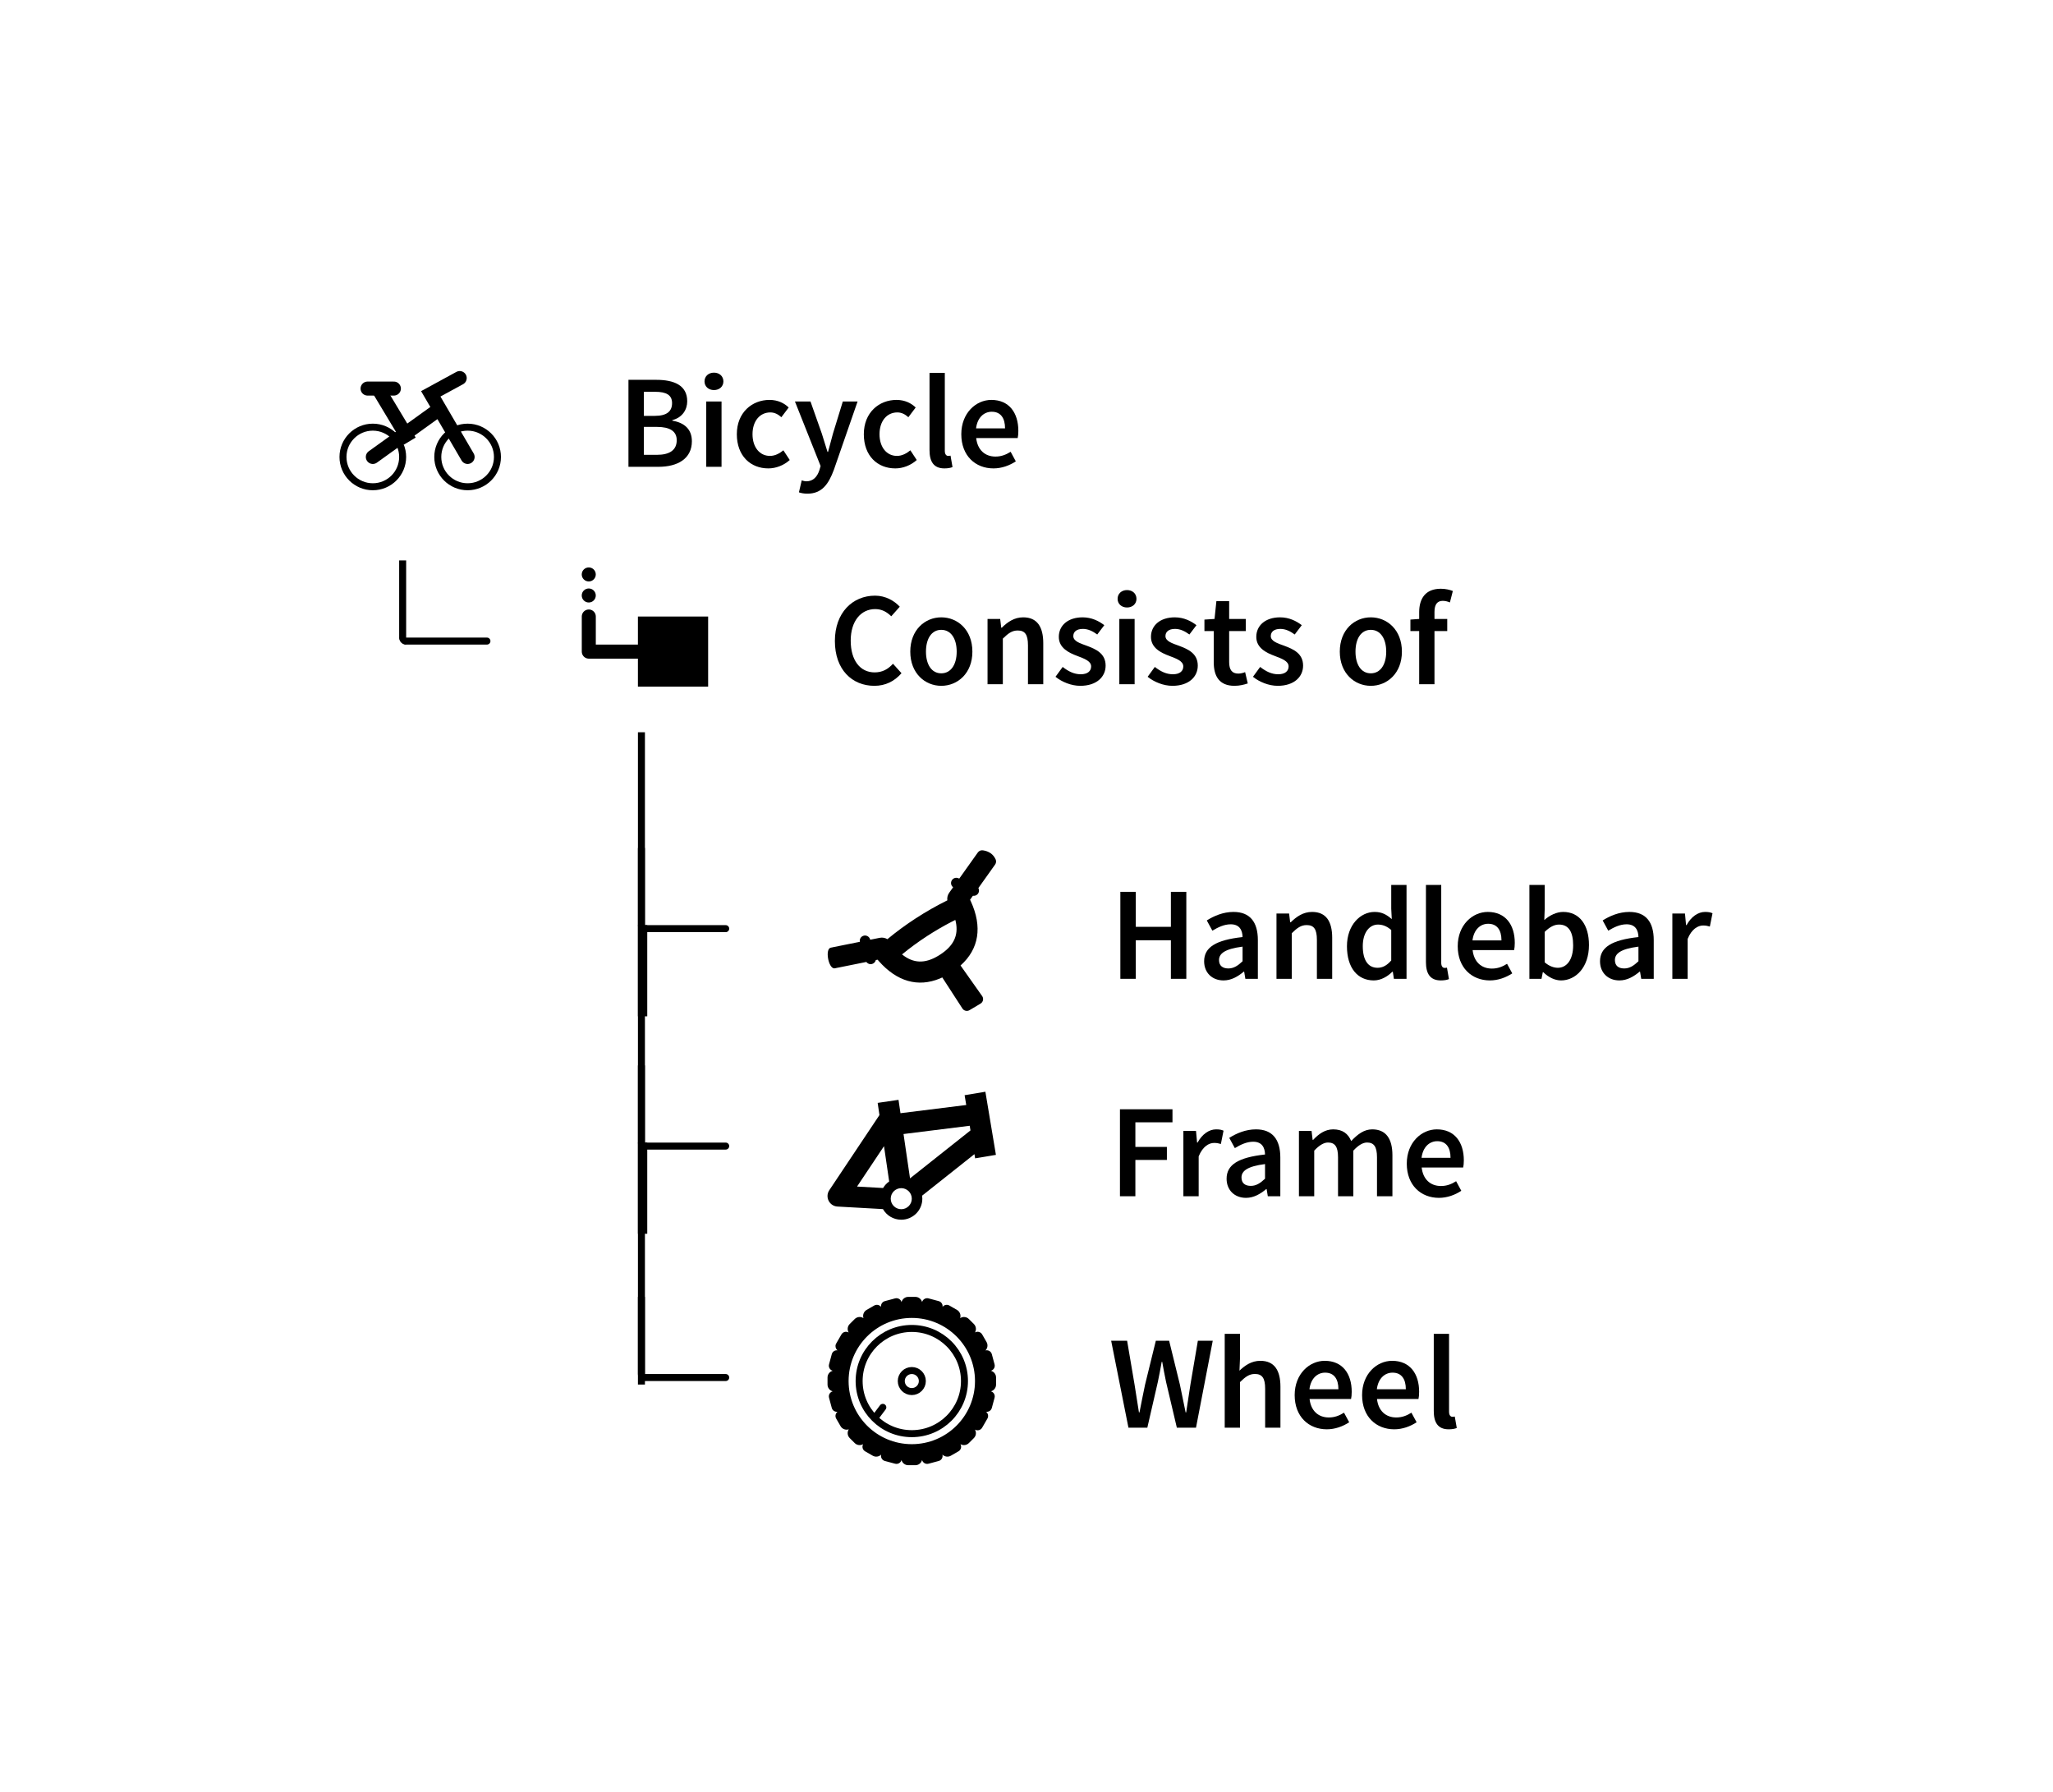 <?xml version="1.0" encoding="UTF-8"?>
<svg width="220px" height="192px" viewBox="0 0 220 192" version="1.1" xmlns="http://www.w3.org/2000/svg" xmlns:xlink="http://www.w3.org/1999/xlink">
    <title>DB Composition</title>
    <g id="DB-Composition" stroke="none" stroke-width="1" fill="none" fill-rule="evenodd">
        <rect fill="#FFFFFF" x="0" y="0" width="220" height="192"></rect>
        <rect id="Rectangle" fill="#FFFFFF" x="0" y="0" width="220" height="192"></rect>
        <g id="Group-9" transform="translate(36, 36)">
            <g id="custom/attributes/24px/ic_length-" transform="translate(1.129, 4.509)" stroke="#000000">
                <ellipse id="Oval" stroke-width="0.75" cx="2.822" cy="8.455" rx="3.197" ry="3.193"></ellipse>
                <ellipse id="Oval-Copy" stroke-width="0.75" cx="12.981" cy="8.455" rx="3.197" ry="3.193"></ellipse>
                <polyline id="Path-85" stroke-width="1.5" stroke-linecap="round" points="12.135 0 9.031 1.691 12.981 8.455"></polyline>
                <line x1="9.877" y1="3.382" x2="2.822" y2="8.455" id="Path-86" stroke-width="1.5" stroke-linecap="round"></line>
                <line x1="3.386" y1="1.127" x2="6.773" y2="6.764" id="Path-87" stroke-width="1.5"></line>
                <line x1="2.258" y1="1.127" x2="5.08" y2="1.127" id="Path-88" stroke-width="1.5" stroke-linecap="round" stroke-linejoin="round"></line>
            </g>
            <g id="custom/attributes/24px/ic_length--copy" transform="translate(26.339, 24.801)" fill="#000000">
                <rect id="Combined-Shape" x="6.02" y="5.261" width="7.525" height="7.516"></rect>
                <path d="M7.52,9.021 C7.52,8.635 7.23,8.317 6.857,8.274 L6.769,8.269 L1.508,8.269 L1.508,5.258 C1.508,4.872 1.218,4.554 0.844,4.511 L0.757,4.506 C0.371,4.506 0.053,4.796 0.01,5.171 L0.005,5.258 L0.005,9.021 C0.005,9.407 0.295,9.725 0.669,9.769 L0.757,9.774 L6.769,9.774 C7.184,9.774 7.52,9.437 7.52,9.021 Z M0.753,3.758 C1.168,3.758 1.505,3.421 1.505,3.006 C1.505,2.591 1.168,2.255 0.753,2.255 C0.337,2.255 0,2.591 0,3.006 C0,3.421 0.337,3.758 0.753,3.758 Z M0.753,1.503 C1.168,1.503 1.505,1.167 1.505,0.752 C1.505,0.336 1.168,0 0.753,0 C0.337,0 0,0.336 0,0.752 C0,1.167 0.337,1.503 0.753,1.503 Z" id="Combined-Shape"></path>
            </g>
            <g id="custom/attributes/24px/ic_length--copy-5" transform="translate(52.696, 55.108)" fill="#000000" fill-rule="nonzero">
                <path d="M16.628,0.006 C16.958,0.053 17.236,0.157 17.462,0.317 C17.684,0.475 17.86,0.689 17.99,0.96 C18.078,1.144 18.059,1.362 17.94,1.529 L16.147,4.049 C16.226,4.195 16.24,4.375 16.169,4.54 C16.065,4.782 15.811,4.914 15.561,4.874 L15.256,5.3 L15.338,5.471 C16.587,8.198 16.22,10.574 14.236,12.346 L16.563,15.64 L16.575,15.659 C16.734,15.926 16.646,16.272 16.378,16.431 L15.198,17.132 C14.937,17.287 14.601,17.208 14.436,16.954 L12.279,13.627 L12.03,13.738 C9.668,14.717 7.41,14.062 5.473,11.869 L5.35,11.725 L5.156,11.765 C5.112,11.954 4.972,12.115 4.773,12.177 C4.535,12.252 4.284,12.16 4.146,11.967 L1.064,12.587 L1.04,12.589 L0.762,12.65 C0.481,12.705 0.217,12.323 0.083,11.789 L0.05,11.639 C-0.069,11.028 0.025,10.496 0.331,10.437 L0.565,10.39 L0.618,10.377 L3.449,9.808 L3.44,9.767 C3.407,9.502 3.567,9.243 3.832,9.161 C4.13,9.068 4.446,9.234 4.539,9.531 L4.555,9.586 L5.58,9.38 C5.866,9.323 6.158,9.379 6.397,9.527 C7.366,8.724 8.383,7.977 9.45,7.285 C10.524,6.588 11.648,5.948 12.821,5.366 C12.781,5.086 12.848,4.795 13.018,4.556 L13.44,3.961 C13.238,3.808 13.159,3.533 13.264,3.29 C13.387,3.004 13.719,2.872 14.005,2.995 L14.098,3.035 L16.088,0.237 C16.21,0.065 16.419,-0.024 16.628,0.006 Z M13.677,7.463 L13.209,7.699 C12.334,8.157 11.491,8.649 10.679,9.176 C9.733,9.79 8.828,10.451 7.965,11.159 C9.185,12.137 10.423,12.162 11.843,11.31 L12.042,11.186 C13.473,10.258 14.036,9.151 13.73,7.685 L13.677,7.463 Z" id="Shape"></path>
            </g>
            <g id="Handlebar" transform="translate(84.058, 58.822)" fill="#000000" fill-rule="nonzero">
                <polygon id="Path" points="0 10.06 1.653 10.06 1.653 5.928 5.415 5.928 5.415 10.06 7.068 10.06 7.068 0.741 5.415 0.741 5.415 4.489 1.653 4.489 1.653 0.741 0 0.741"></polygon>
                <path d="M8.977,8.18 C8.977,9.405 9.832,10.232 11.058,10.232 C11.884,10.232 12.597,9.818 13.224,9.291 L13.267,9.291 L13.395,10.06 L14.735,10.06 L14.735,5.914 C14.735,3.962 13.88,2.893 12.127,2.893 C11.015,2.893 10.032,3.32 9.262,3.805 L9.861,4.902 C10.474,4.532 11.129,4.218 11.828,4.218 C12.768,4.218 13.082,4.845 13.096,5.586 C10.232,5.899 8.977,6.683 8.977,8.18 Z M10.573,8.051 C10.573,7.353 11.2,6.854 13.096,6.612 L13.096,8.18 C12.583,8.664 12.141,8.949 11.571,8.949 C10.987,8.949 10.573,8.678 10.573,8.051 Z" id="Shape"></path>
                <path d="M16.73,10.06 L18.368,10.06 L18.368,5.173 C18.953,4.603 19.352,4.303 19.964,4.303 C20.734,4.303 21.061,4.731 21.061,5.885 L21.061,10.06 L22.7,10.06 L22.7,5.671 C22.7,3.905 22.045,2.893 20.549,2.893 C19.594,2.893 18.881,3.392 18.254,4.004 L18.197,4.004 L18.083,3.064 L16.73,3.064 L16.73,10.06 Z" id="Path"></path>
                <path d="M24.282,6.569 C24.282,8.878 25.408,10.232 27.16,10.232 C27.916,10.232 28.628,9.818 29.141,9.305 L29.198,9.305 L29.312,10.06 L30.666,10.06 L30.666,0 L29.027,0 L29.027,2.537 L29.084,3.662 C28.543,3.192 28.044,2.893 27.246,2.893 C25.721,2.893 24.282,4.289 24.282,6.569 Z M25.978,6.555 C25.978,5.087 26.704,4.247 27.602,4.247 C28.073,4.247 28.543,4.403 29.027,4.831 L29.027,8.094 C28.557,8.636 28.101,8.878 27.559,8.878 C26.548,8.878 25.978,8.066 25.978,6.555 Z" id="Shape"></path>
                <path d="M32.746,8.265 C32.746,9.476 33.174,10.232 34.343,10.232 C34.727,10.232 35.012,10.175 35.212,10.089 L34.998,8.864 C34.87,8.892 34.813,8.892 34.742,8.892 C34.571,8.892 34.385,8.749 34.385,8.351 L34.385,0 L32.746,0 L32.746,8.265 Z" id="Path"></path>
                <path d="M36.152,6.569 C36.152,8.878 37.663,10.232 39.601,10.232 C40.484,10.232 41.325,9.918 41.995,9.476 L41.439,8.45 C40.926,8.778 40.413,8.963 39.815,8.963 C38.689,8.963 37.891,8.251 37.748,6.982 L42.194,6.982 C42.237,6.811 42.266,6.527 42.266,6.213 C42.266,4.261 41.268,2.893 39.373,2.893 C37.734,2.893 36.152,4.289 36.152,6.569 Z M37.734,5.942 C37.877,4.774 38.589,4.161 39.416,4.161 C40.37,4.161 40.84,4.831 40.84,5.942 L37.734,5.942 Z" id="Shape"></path>
                <path d="M43.833,10.06 L45.13,10.06 L45.272,9.348 L45.315,9.348 C45.899,9.918 46.583,10.232 47.224,10.232 C48.778,10.232 50.217,8.849 50.217,6.441 C50.217,4.289 49.205,2.893 47.453,2.893 C46.74,2.893 46.013,3.249 45.429,3.762 L45.472,2.594 L45.472,0 L43.833,0 L43.833,10.06 Z M45.472,8.293 L45.472,5.03 C46.013,4.503 46.498,4.247 47.011,4.247 C48.065,4.247 48.521,5.073 48.521,6.47 C48.521,8.051 47.809,8.878 46.883,8.878 C46.469,8.878 45.971,8.721 45.472,8.293 Z" id="Shape"></path>
                <path d="M51.4,8.18 C51.4,9.405 52.255,10.232 53.48,10.232 C54.307,10.232 55.019,9.818 55.646,9.291 L55.689,9.291 L55.817,10.06 L57.157,10.06 L57.157,5.914 C57.157,3.962 56.302,2.893 54.549,2.893 C53.438,2.893 52.454,3.32 51.685,3.805 L52.283,4.902 C52.896,4.532 53.551,4.218 54.25,4.218 C55.19,4.218 55.504,4.845 55.518,5.586 C52.654,5.899 51.4,6.683 51.4,8.18 Z M52.996,8.051 C52.996,7.353 53.623,6.854 55.518,6.612 L55.518,8.18 C55.005,8.664 54.563,8.949 53.993,8.949 C53.409,8.949 52.996,8.678 52.996,8.051 Z" id="Shape"></path>
                <path d="M59.152,10.06 L60.791,10.06 L60.791,5.785 C61.218,4.731 61.888,4.346 62.444,4.346 C62.743,4.346 62.928,4.389 63.17,4.46 L63.455,3.035 C63.242,2.936 63.014,2.893 62.657,2.893 C61.916,2.893 61.175,3.392 60.676,4.303 L60.62,4.303 L60.505,3.064 L59.152,3.064 L59.152,10.06 Z" id="Path"></path>
            </g>
            <g id="custom/attributes/24px/ic_length--copy-3" transform="translate(52.676, 80.982)" fill="#000000">
                <path d="M16.918,0 L18.047,6.764 L15.82,7.135 L15.745,6.687 L10.138,11.135 C10.153,11.241 10.161,11.349 10.161,11.459 C10.161,12.704 9.15,13.713 7.903,13.713 C7.063,13.713 6.329,13.255 5.941,12.574 L1.068,12.302 C0.196,12.254 -0.293,11.277 0.191,10.551 L5.566,2.499 L5.375,1.194 L7.609,0.868 L7.819,2.3 L14.866,1.421 L14.692,0.371 L16.918,0 Z M7.903,10.331 C7.28,10.331 6.774,10.836 6.774,11.459 C6.774,12.081 7.28,12.586 7.903,12.586 C8.527,12.586 9.032,12.081 9.032,11.459 C9.032,10.836 8.527,10.331 7.903,10.331 Z M6.054,5.832 L3.166,10.16 L5.957,10.316 C6.121,10.037 6.344,9.797 6.608,9.612 L6.054,5.832 Z M15.238,3.646 L8.146,4.531 L8.842,9.282 L15.321,4.144 L15.238,3.646 Z" id="Combined-Shape"></path>
            </g>
            <g id="Frame" transform="translate(84.014, 82.861)" fill="#000000" fill-rule="nonzero">
                <polygon id="Path" points="0 9.319 1.653 9.319 1.653 5.429 5.03 5.429 5.03 4.033 1.653 4.033 1.653 1.397 5.629 1.397 5.629 0 0 0"></polygon>
                <path d="M6.797,9.319 L8.436,9.319 L8.436,5.045 C8.864,3.99 9.533,3.605 10.089,3.605 C10.388,3.605 10.573,3.648 10.816,3.719 L11.101,2.294 C10.887,2.195 10.659,2.152 10.303,2.152 C9.562,2.152 8.821,2.651 8.322,3.562 L8.265,3.562 L8.151,2.323 L6.797,2.323 L6.797,9.319 Z" id="Path"></path>
                <path d="M11.428,7.439 C11.428,8.664 12.284,9.491 13.509,9.491 C14.335,9.491 15.048,9.077 15.675,8.55 L15.718,8.55 L15.846,9.319 L17.186,9.319 L17.186,5.173 C17.186,3.22 16.331,2.152 14.578,2.152 C13.466,2.152 12.483,2.579 11.713,3.064 L12.312,4.161 C12.925,3.791 13.58,3.477 14.278,3.477 C15.219,3.477 15.533,4.104 15.547,4.845 C12.682,5.159 11.428,5.942 11.428,7.439 Z M13.024,7.31 C13.024,6.612 13.652,6.113 15.547,5.871 L15.547,7.439 C15.034,7.923 14.592,8.208 14.022,8.208 C13.438,8.208 13.024,7.937 13.024,7.31 Z" id="Shape"></path>
                <path d="M19.18,9.319 L20.819,9.319 L20.819,4.432 C21.361,3.848 21.86,3.562 22.287,3.562 C23.028,3.562 23.37,3.99 23.37,5.144 L23.37,9.319 L25.009,9.319 L25.009,4.432 C25.55,3.848 26.035,3.562 26.477,3.562 C27.203,3.562 27.545,3.99 27.545,5.144 L27.545,9.319 L29.198,9.319 L29.198,4.931 C29.198,3.163 28.514,2.152 27.032,2.152 C26.149,2.152 25.451,2.693 24.781,3.406 C24.453,2.622 23.869,2.152 22.843,2.152 C21.974,2.152 21.29,2.651 20.705,3.277 L20.648,3.277 L20.534,2.323 L19.18,2.323 L19.18,9.319 Z" id="Path"></path>
                <path d="M30.737,5.828 C30.737,8.137 32.248,9.491 34.186,9.491 C35.069,9.491 35.91,9.177 36.58,8.735 L36.024,7.709 C35.511,8.037 34.998,8.222 34.4,8.222 C33.274,8.222 32.476,7.51 32.333,6.242 L36.779,6.242 C36.822,6.071 36.85,5.785 36.85,5.472 C36.85,3.52 35.853,2.152 33.958,2.152 C32.319,2.152 30.737,3.548 30.737,5.828 Z M32.319,5.201 C32.462,4.033 33.174,3.42 34.001,3.42 C34.955,3.42 35.425,4.09 35.425,5.201 L32.319,5.201 Z" id="Shape"></path>
            </g>
            <g id="custom/attributes/24px/ic_length--copy-4" transform="translate(52.678, 102.963)">
                <path d="M9.409,-1.11022302e-16 C9.756,-1.74689275e-16 10.048,0.235 10.134,0.555 C10.212,0.259 10.521,0.081 10.822,0.161 L11.914,0.453 C12.184,0.526 12.356,0.783 12.329,1.053 L12.323,1.078 L12.345,1.05 C12.518,0.846 12.817,0.788 13.057,0.926 L13.873,1.397 C14.185,1.577 14.319,1.947 14.212,2.277 C14.5,2.086 14.893,2.119 15.148,2.374 L15.683,2.908 C15.928,3.153 15.968,3.526 15.803,3.813 C16.068,3.659 16.413,3.752 16.569,4.021 L17.04,4.836 C17.213,5.136 17.156,5.506 16.922,5.74 C17.217,5.661 17.527,5.84 17.607,6.141 L17.899,7.228 C17.972,7.499 17.835,7.777 17.587,7.888 L17.506,7.917 C17.825,8.002 18.061,8.294 18.061,8.641 L18.061,9.396 C18.061,9.743 17.826,10.034 17.507,10.12 L17.587,10.149 C17.835,10.261 17.972,10.538 17.899,10.809 L17.607,11.897 C17.535,12.168 17.277,12.339 17.006,12.312 L16.983,12.308 L17.052,12.367 C17.221,12.544 17.262,12.818 17.133,13.04 L16.569,14.016 C16.413,14.286 16.068,14.378 15.798,14.222 C15.968,14.511 15.928,14.884 15.683,15.129 L15.148,15.664 C14.902,15.909 14.53,15.948 14.243,15.783 L14.284,15.87 C14.374,16.121 14.274,16.409 14.035,16.547 L13.217,17.018 C12.917,17.191 12.547,17.134 12.313,16.9 C12.39,17.199 12.212,17.504 11.914,17.584 L10.822,17.876 C10.521,17.957 10.212,17.778 10.131,17.477 C10.056,17.77 9.812,17.99 9.511,18.03 L9.409,18.037 L8.652,18.037 C8.305,18.037 8.013,17.802 7.927,17.483 C7.849,17.778 7.54,17.957 7.239,17.876 L6.147,17.584 C5.849,17.504 5.671,17.199 5.747,16.9 C5.514,17.134 5.144,17.191 4.844,17.018 L4.026,16.547 C3.787,16.409 3.687,16.121 3.777,15.87 L3.818,15.783 C3.531,15.948 3.159,15.909 2.913,15.664 L2.378,15.129 C2.123,14.875 2.09,14.483 2.278,14.192 C1.95,14.301 1.58,14.168 1.399,13.856 L0.928,13.04 C0.799,12.818 0.84,12.544 1.009,12.367 L1.077,12.308 L1.055,12.312 C0.784,12.339 0.526,12.168 0.454,11.897 L0.162,10.809 C0.089,10.538 0.226,10.261 0.474,10.149 L0.555,10.12 C0.235,10.034 1.53466951e-16,9.743 1.11022302e-16,9.396 L0,8.641 C-4.24877835e-17,8.294 0.236,8.002 0.555,7.917 L0.474,7.888 C0.226,7.777 0.089,7.499 0.162,7.228 L0.454,6.141 C0.526,5.87 0.784,5.698 1.055,5.725 L1.078,5.729 L1.051,5.709 C0.872,5.557 0.806,5.309 0.885,5.089 L0.928,4.997 L1.492,4.021 C1.648,3.752 1.993,3.659 2.263,3.815 C2.093,3.526 2.133,3.153 2.378,2.908 L2.913,2.374 C3.168,2.119 3.561,2.086 3.851,2.275 C3.742,1.947 3.876,1.577 4.188,1.397 L5.004,0.926 C5.244,0.788 5.543,0.846 5.716,1.05 L5.737,1.078 L5.732,1.053 C5.708,0.813 5.841,0.583 6.061,0.484 L6.147,0.453 L7.239,0.161 C7.54,0.081 7.849,0.259 7.93,0.56 C8.013,0.235 8.305,-1.74689275e-16 8.652,-1.11022302e-16 L9.409,-1.11022302e-16 Z M9.031,2.255 C5.29,2.255 2.258,5.283 2.258,9.019 C2.258,12.754 5.29,15.783 9.031,15.783 C12.771,15.783 15.803,12.754 15.803,9.019 C15.803,5.283 12.771,2.255 9.031,2.255 Z" id="Combined-Shape" fill="#000000" fill-rule="nonzero"></path>
                <ellipse id="Oval" stroke="#000000" stroke-width="0.75" cx="9.031" cy="9.019" rx="5.644" ry="5.637"></ellipse>
                <ellipse id="Oval" stroke="#000000" stroke-width="0.75" cx="9.031" cy="9.019" rx="1.129" ry="1.127"></ellipse>
                <line x1="5.926" y1="11.837" x2="5.08" y2="12.964" id="Path-92" stroke="#000000" stroke-width="0.75" stroke-linecap="round"></line>
            </g>
            <g id="Wheel" transform="translate(83.072, 106.921)" fill="#000000" fill-rule="nonzero">
                <path d="M1.853,10.06 L3.876,10.06 L5.002,5.159 C5.159,4.432 5.287,3.719 5.415,3.007 L5.472,3.007 C5.6,3.719 5.729,4.432 5.885,5.159 L7.04,10.06 L9.091,10.06 L10.887,0.741 L9.291,0.741 L8.493,5.444 C8.336,6.427 8.194,7.424 8.037,8.422 L7.98,8.422 C7.78,7.424 7.567,6.412 7.367,5.444 L6.213,0.741 L4.788,0.741 L3.634,5.444 C3.434,6.427 3.22,7.439 3.035,8.422 L2.978,8.422 C2.821,7.439 2.665,6.441 2.508,5.444 L1.71,0.741 L0,0.741 L1.853,10.06 Z" id="Path"></path>
                <path d="M12.169,10.06 L13.808,10.06 L13.808,5.173 C14.393,4.603 14.791,4.303 15.404,4.303 C16.174,4.303 16.502,4.731 16.502,5.885 L16.502,10.06 L18.14,10.06 L18.14,5.671 C18.14,3.905 17.485,2.893 15.989,2.893 C15.034,2.893 14.335,3.392 13.751,3.947 L13.808,2.594 L13.808,0 L12.169,0 L12.169,10.06 Z" id="Path"></path>
                <path d="M19.665,6.569 C19.665,8.878 21.175,10.232 23.113,10.232 C23.997,10.232 24.838,9.918 25.508,9.476 L24.952,8.45 C24.439,8.778 23.926,8.963 23.327,8.963 C22.201,8.963 21.404,8.251 21.261,6.982 L25.707,6.982 C25.75,6.811 25.778,6.527 25.778,6.213 C25.778,4.261 24.781,2.893 22.886,2.893 C21.247,2.893 19.665,4.289 19.665,6.569 Z M21.247,5.942 C21.389,4.774 22.102,4.161 22.928,4.161 C23.883,4.161 24.353,4.831 24.353,5.942 L21.247,5.942 Z" id="Shape"></path>
                <path d="M26.89,6.569 C26.89,8.878 28.4,10.232 30.338,10.232 C31.222,10.232 32.062,9.918 32.732,9.476 L32.176,8.45 C31.663,8.778 31.151,8.963 30.552,8.963 C29.426,8.963 28.628,8.251 28.486,6.982 L32.932,6.982 C32.974,6.811 33.003,6.527 33.003,6.213 C33.003,4.261 32.005,2.893 30.11,2.893 C28.471,2.893 26.89,4.289 26.89,6.569 Z M28.471,5.942 C28.614,4.774 29.326,4.161 30.153,4.161 C31.108,4.161 31.578,4.831 31.578,5.942 L28.471,5.942 Z" id="Shape"></path>
                <path d="M34.571,8.265 C34.571,9.476 34.998,10.232 36.166,10.232 C36.551,10.232 36.836,10.175 37.036,10.089 L36.822,8.864 C36.694,8.892 36.637,8.892 36.566,8.892 C36.395,8.892 36.209,8.749 36.209,8.351 L36.209,0 L34.571,0 L34.571,8.265 Z" id="Path"></path>
            </g>
            <g id="Bicycle" transform="translate(31.345, 3.93)" fill="#000000" fill-rule="nonzero">
                <path d="M0,10.089 L3.22,10.089 C5.272,10.089 6.797,9.22 6.797,7.353 C6.797,6.099 6.042,5.372 4.702,5.144 L4.702,5.087 C5.8,4.802 6.298,3.947 6.298,3.064 C6.298,1.354 4.888,0.769 2.978,0.769 L0,0.769 L0,10.089 Z M1.653,4.631 L1.653,2.052 L2.864,2.052 C4.075,2.052 4.674,2.408 4.674,3.263 C4.674,4.133 4.133,4.631 2.821,4.631 L1.653,4.631 Z M1.653,8.806 L1.653,5.814 L3.05,5.814 C4.432,5.814 5.173,6.27 5.173,7.239 C5.173,8.293 4.418,8.806 3.05,8.806 L1.653,8.806 Z" id="Shape"></path>
                <path d="M9.163,1.867 C9.747,1.867 10.175,1.482 10.175,0.941 C10.175,0.385 9.747,0 9.163,0 C8.579,0 8.151,0.385 8.151,0.941 C8.151,1.482 8.579,1.867 9.163,1.867 Z M8.336,10.089 L9.975,10.089 L9.975,3.092 L8.336,3.092 L8.336,10.089 Z" id="Shape"></path>
                <path d="M11.614,6.598 C11.614,8.921 13.082,10.26 14.991,10.26 C15.789,10.26 16.63,9.947 17.285,9.362 L16.601,8.322 C16.216,8.636 15.732,8.921 15.162,8.921 C14.065,8.921 13.295,7.994 13.295,6.598 C13.295,5.187 14.079,4.261 15.205,4.261 C15.646,4.261 16.017,4.446 16.387,4.774 L17.171,3.733 C16.701,3.277 16.017,2.921 15.119,2.921 C13.252,2.921 11.614,4.261 11.614,6.598 Z" id="Path"></path>
                <path d="M18.568,11.543 L18.268,12.825 C18.525,12.911 18.796,12.967 19.18,12.967 C20.705,12.967 21.432,11.984 22.016,10.402 L24.553,3.092 L22.971,3.092 L21.916,6.527 C21.745,7.154 21.56,7.852 21.389,8.493 L21.332,8.493 C21.119,7.838 20.919,7.139 20.72,6.527 L19.508,3.092 L17.841,3.092 L20.591,10.004 L20.463,10.445 C20.235,11.143 19.808,11.642 19.067,11.642 C18.895,11.642 18.696,11.585 18.568,11.543 Z" id="Path"></path>
                <path d="M25.223,6.598 C25.223,8.921 26.69,10.26 28.6,10.26 C29.398,10.26 30.238,9.947 30.894,9.362 L30.21,8.322 C29.825,8.636 29.341,8.921 28.771,8.921 C27.674,8.921 26.904,7.994 26.904,6.598 C26.904,5.187 27.688,4.261 28.814,4.261 C29.255,4.261 29.626,4.446 29.996,4.774 L30.78,3.733 C30.31,3.277 29.626,2.921 28.728,2.921 C26.861,2.921 25.223,4.261 25.223,6.598 Z" id="Path"></path>
                <path d="M32.262,8.293 C32.262,9.505 32.69,10.26 33.858,10.26 C34.243,10.26 34.528,10.203 34.727,10.117 L34.514,8.892 C34.385,8.921 34.328,8.921 34.257,8.921 C34.086,8.921 33.901,8.778 33.901,8.379 L33.901,0.029 L32.262,0.029 L32.262,8.293 Z" id="Path"></path>
                <path d="M35.668,6.598 C35.668,8.906 37.178,10.26 39.116,10.26 C40,10.26 40.84,9.947 41.51,9.505 L40.955,8.479 C40.441,8.806 39.928,8.992 39.33,8.992 C38.204,8.992 37.406,8.279 37.264,7.011 L41.71,7.011 C41.752,6.84 41.781,6.555 41.781,6.242 C41.781,4.289 40.783,2.921 38.888,2.921 C37.249,2.921 35.668,4.318 35.668,6.598 Z M37.249,5.971 C37.392,4.802 38.105,4.189 38.931,4.189 C39.886,4.189 40.356,4.859 40.356,5.971 L37.249,5.971 Z" id="Shape"></path>
            </g>
            <g id="Consists-of" transform="translate(53.466, 27.085)" fill="#000000" fill-rule="nonzero">
                <path d="M0,5.6 C0,8.693 1.867,10.402 4.232,10.402 C5.415,10.402 6.384,9.918 7.139,9.049 L6.227,8.037 C5.7,8.621 5.087,8.963 4.261,8.963 C2.708,8.963 1.696,7.681 1.696,5.558 C1.696,3.463 2.793,2.18 4.318,2.18 C5.03,2.18 5.558,2.479 6.042,2.95 L6.954,1.924 C6.37,1.297 5.444,0.741 4.303,0.741 C1.909,0.741 0,2.551 0,5.6 Z" id="Path"></path>
                <path d="M8.08,6.74 C8.08,9.063 9.662,10.402 11.4,10.402 C13.153,10.402 14.735,9.063 14.735,6.74 C14.735,4.403 13.153,3.064 11.4,3.064 C9.662,3.064 8.08,4.403 8.08,6.74 Z M9.761,6.74 C9.761,5.33 10.374,4.403 11.4,4.403 C12.426,4.403 13.053,5.33 13.053,6.74 C13.053,8.137 12.426,9.063 11.4,9.063 C10.374,9.063 9.761,8.137 9.761,6.74 Z" id="Shape"></path>
                <path d="M16.359,10.232 L17.998,10.232 L17.998,5.344 C18.582,4.774 18.981,4.474 19.594,4.474 C20.363,4.474 20.691,4.902 20.691,6.056 L20.691,10.232 L22.33,10.232 L22.33,5.843 C22.33,4.075 21.674,3.064 20.178,3.064 C19.223,3.064 18.511,3.562 17.884,4.175 L17.827,4.175 L17.713,3.235 L16.359,3.235 L16.359,10.232 Z" id="Path"></path>
                <path d="M23.641,9.434 C24.325,9.989 25.337,10.402 26.291,10.402 C28.058,10.402 29.013,9.434 29.013,8.236 C29.013,6.926 27.959,6.47 27.004,6.113 C26.248,5.843 25.55,5.614 25.55,5.073 C25.55,4.631 25.878,4.303 26.576,4.303 C27.132,4.303 27.631,4.546 28.115,4.902 L28.87,3.905 C28.3,3.463 27.517,3.064 26.548,3.064 C24.98,3.064 23.997,3.933 23.997,5.159 C23.997,6.327 25.037,6.854 25.963,7.196 C26.704,7.481 27.46,7.738 27.46,8.322 C27.46,8.806 27.104,9.163 26.348,9.163 C25.636,9.163 25.037,8.864 24.41,8.379 L23.641,9.434 Z" id="Path"></path>
                <path d="M31.307,2.009 C31.892,2.009 32.319,1.625 32.319,1.083 C32.319,0.527 31.892,0.142 31.307,0.142 C30.723,0.142 30.296,0.527 30.296,1.083 C30.296,1.625 30.723,2.009 31.307,2.009 Z M30.481,10.232 L32.12,10.232 L32.12,3.235 L30.481,3.235 L30.481,10.232 Z" id="Shape"></path>
                <path d="M33.516,9.434 C34.2,9.989 35.212,10.402 36.166,10.402 C37.934,10.402 38.888,9.434 38.888,8.236 C38.888,6.926 37.834,6.47 36.879,6.113 C36.124,5.843 35.425,5.614 35.425,5.073 C35.425,4.631 35.753,4.303 36.452,4.303 C37.007,4.303 37.506,4.546 37.99,4.902 L38.746,3.905 C38.176,3.463 37.392,3.064 36.423,3.064 C34.855,3.064 33.872,3.933 33.872,5.159 C33.872,6.327 34.913,6.854 35.839,7.196 C36.58,7.481 37.335,7.738 37.335,8.322 C37.335,8.806 36.979,9.163 36.224,9.163 C35.511,9.163 34.913,8.864 34.285,8.379 L33.516,9.434 Z" id="Path"></path>
                <path d="M40.598,7.866 C40.598,9.377 41.197,10.402 42.821,10.402 C43.377,10.402 43.861,10.274 44.246,10.146 L43.961,8.935 C43.762,9.02 43.477,9.091 43.234,9.091 C42.565,9.091 42.251,8.693 42.251,7.866 L42.251,4.532 L44.032,4.532 L44.032,3.235 L42.251,3.235 L42.251,1.325 L40.883,1.325 L40.684,3.235 L39.601,3.306 L39.601,4.532 L40.598,4.532 L40.598,7.866 Z" id="Path"></path>
                <path d="M44.802,9.434 C45.486,9.989 46.498,10.402 47.453,10.402 C49.219,10.402 50.174,9.434 50.174,8.236 C50.174,6.926 49.12,6.47 48.165,6.113 C47.41,5.843 46.712,5.614 46.712,5.073 C46.712,4.631 47.039,4.303 47.737,4.303 C48.293,4.303 48.792,4.546 49.276,4.902 L50.032,3.905 C49.462,3.463 48.678,3.064 47.709,3.064 C46.142,3.064 45.158,3.933 45.158,5.159 C45.158,6.327 46.199,6.854 47.125,7.196 C47.866,7.481 48.621,7.738 48.621,8.322 C48.621,8.806 48.265,9.163 47.51,9.163 C46.797,9.163 46.199,8.864 45.572,8.379 L44.802,9.434 Z" id="Path"></path>
                <path d="M54.107,6.74 C54.107,9.063 55.689,10.402 57.428,10.402 C59.18,10.402 60.762,9.063 60.762,6.74 C60.762,4.403 59.18,3.064 57.428,3.064 C55.689,3.064 54.107,4.403 54.107,6.74 Z M55.789,6.74 C55.789,5.33 56.401,4.403 57.428,4.403 C58.453,4.403 59.081,5.33 59.081,6.74 C59.081,8.137 58.453,9.063 57.428,9.063 C56.401,9.063 55.789,8.137 55.789,6.74 Z" id="Shape"></path>
                <path d="M66.22,0.242 C65.906,0.114 65.436,0 64.937,0 C63.284,0 62.614,1.054 62.614,2.508 L62.614,3.235 L61.674,3.306 L61.674,4.532 L62.614,4.532 L62.614,10.232 L64.253,10.232 L64.253,4.532 L65.621,4.532 L65.621,3.235 L64.253,3.235 L64.253,2.479 C64.253,1.667 64.567,1.297 65.137,1.297 C65.379,1.297 65.65,1.354 65.906,1.468 L66.22,0.242 Z" id="Path"></path>
            </g>
            <g id="Group" transform="translate(1.505, 24.05)" fill="#000000">
                <g id="tree/branch/right" transform="translate(5.301, 8.268)">
                    <path d="M0,0 L9.375,0 C9.582,-3.80448985e-17 9.75,0.168 9.75,0.375 C9.75,0.582 9.582,0.75 9.375,0.75 L0.75,0.75 C0.336,0.75 2.53632657e-17,0.414 0,4.5924255e-17 L0,0 L0,0 Z" id="Right"></path>
                </g>
                <g id="tree/branch/top" transform="translate(5.269, 0)">
                    <path d="M0,0 L0.75,0 L0.75,9.019 C0.336,9.019 2.53632657e-17,8.683 0,8.269 L0,0 L0,0 Z" id="Top"></path>
                </g>
            </g>
            <g id="Listitem/24px/Tree_branches_extender-Copy" transform="translate(27.091, 54.863)" fill="#000000">
                <g id="Group" transform="translate(0, 0)">
                    <g id="tree/branch/down" transform="translate(5.269, 8.267)">
                        <rect id="Down" x="0" y="0" width="1" height="9.77"></rect>
                    </g>
                    <g id="tree/branch/right" transform="translate(5.301, 8.268)">
                        <path d="M0,0 L9.375,0 C9.582,-3.80448985e-17 9.75,0.168 9.75,0.375 C9.75,0.582 9.582,0.75 9.375,0.75 L0.75,0.75 C0.336,0.75 2.53632657e-17,0.414 0,4.5924255e-17 L0,0 L0,0 Z" id="Right"></path>
                    </g>
                    <g id="tree/branch/top" transform="translate(5.269, 0)">
                        <path d="M0,0 L0.75,0 L0.75,9.019 C0.336,9.019 2.53632657e-17,8.683 0,8.269 L0,0 L0,0 Z" id="Top"></path>
                    </g>
                </g>
            </g>
            <g id="Group" transform="translate(27.091, 78.162)" fill="#000000">
                <g id="tree/branch/down" transform="translate(5.269, 8.267)">
                    <rect id="Down" x="0" y="0" width="1" height="9.77"></rect>
                </g>
                <g id="tree/branch/right" transform="translate(5.301, 8.268)">
                    <path d="M0,0 L9.375,0 C9.582,-3.80448985e-17 9.75,0.168 9.75,0.375 C9.75,0.582 9.582,0.75 9.375,0.75 L0.75,0.75 C0.336,0.75 2.53632657e-17,0.414 0,4.5924255e-17 L0,0 L0,0 Z" id="Right"></path>
                </g>
                <g id="tree/branch/top" transform="translate(5.269, 0)">
                    <path d="M0,0 L0.75,0 L0.75,9.019 C0.336,9.019 2.53632657e-17,8.683 0,8.269 L0,0 L0,0 Z" id="Top"></path>
                </g>
            </g>
            <g id="Group" transform="translate(27.091, 102.963)" fill="#000000">
                <g id="tree/branch/right" transform="translate(5.301, 8.268)">
                    <path d="M0,0 L9.375,0 C9.582,-3.80448985e-17 9.75,0.168 9.75,0.375 C9.75,0.582 9.582,0.75 9.375,0.75 L0.75,0.75 C0.336,0.75 2.53632657e-17,0.414 0,4.5924255e-17 L0,0 L0,0 Z" id="Right"></path>
                </g>
                <g id="tree/branch/top" transform="translate(5.269, 0)">
                    <path d="M0,0 L0.75,0 L0.75,9.019 C0.336,9.019 2.53632657e-17,8.683 0,8.269 L0,0 L0,0 Z" id="Top"></path>
                </g>
            </g>
            <line x1="32.736" y1="42.463" x2="32.736" y2="112.357" id="Path-254" stroke="#000000" stroke-width="0.75"></line>
        </g>
    </g>
</svg>